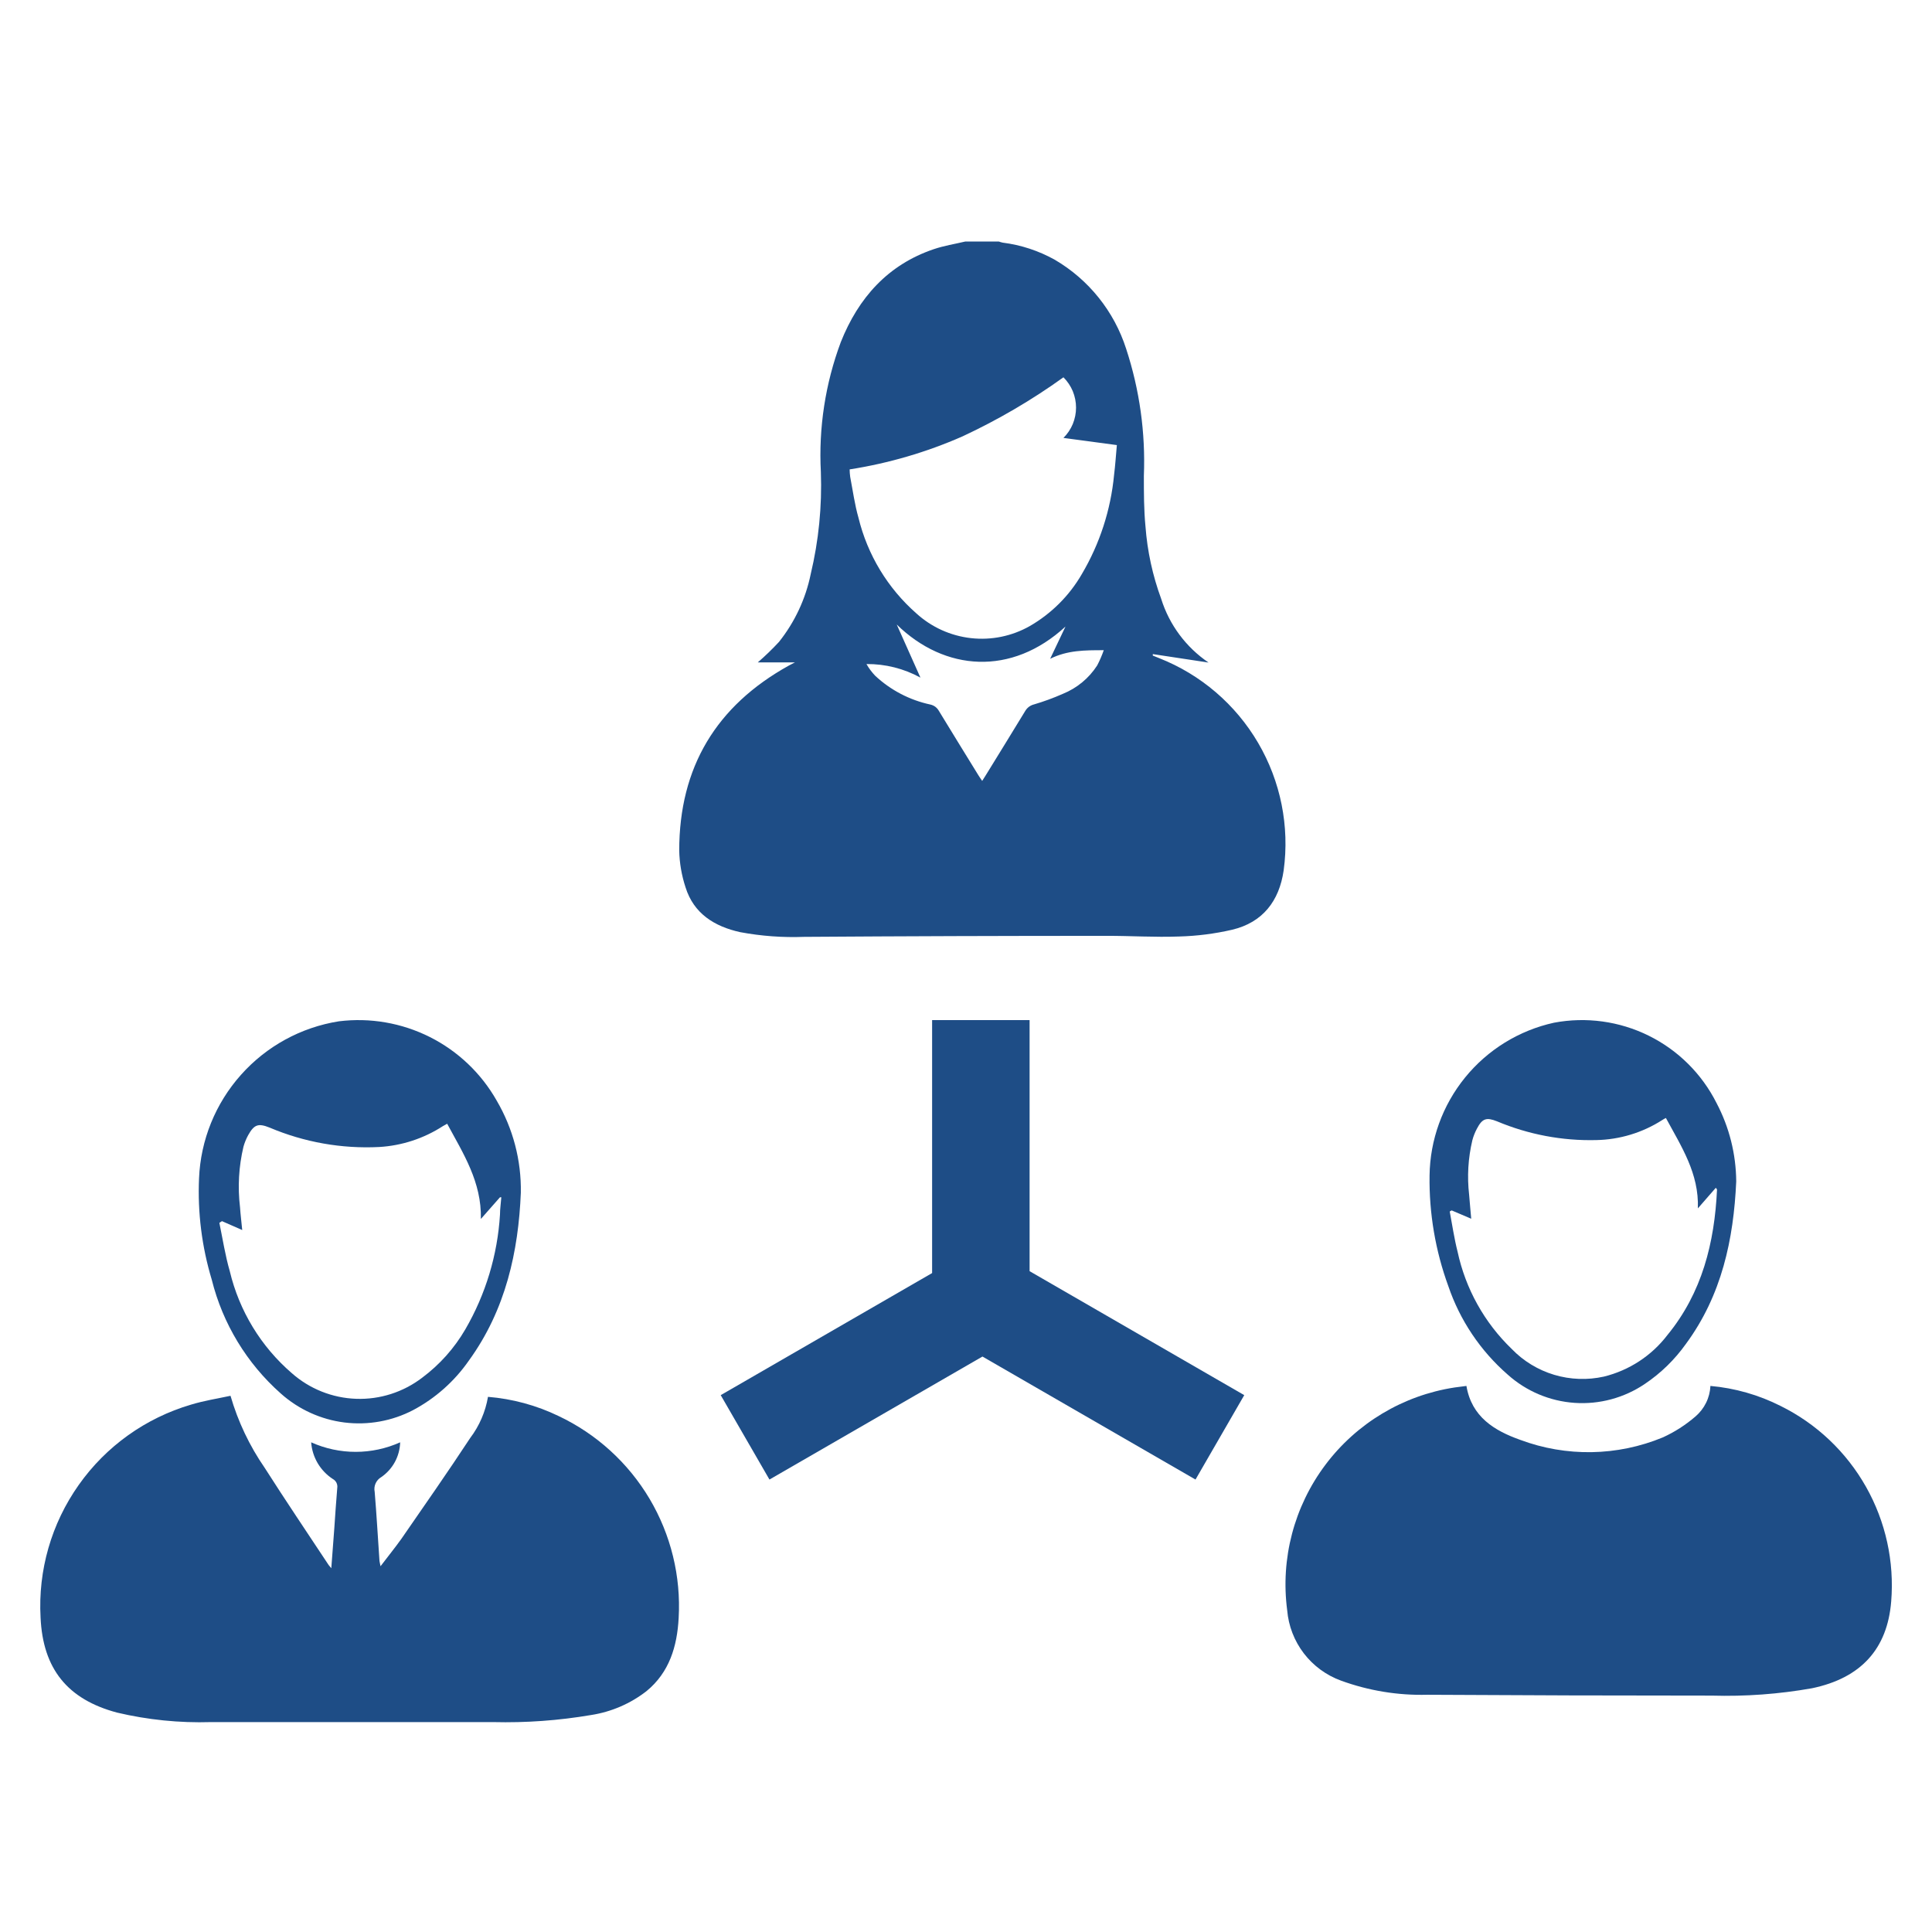 <svg width="48" height="48" viewBox="0 0 48 48" fill="none" xmlns="http://www.w3.org/2000/svg">
<path d="M23.985 6H24.813C24.845 6.011 24.877 6.021 24.91 6.028C25.365 6.085 25.806 6.23 26.207 6.454C27.05 6.948 27.681 7.736 27.979 8.666C28.313 9.684 28.462 10.753 28.419 11.823C28.419 12.243 28.419 12.663 28.459 13.078C28.505 13.693 28.636 14.298 28.849 14.877C29.051 15.523 29.466 16.081 30.026 16.461L28.641 16.251V16.288L28.803 16.353C29.834 16.76 30.698 17.501 31.258 18.457C31.818 19.413 32.042 20.529 31.892 21.627C31.782 22.386 31.371 22.919 30.612 23.099C30.18 23.199 29.739 23.255 29.296 23.267C28.692 23.29 28.085 23.249 27.478 23.251C24.98 23.251 22.48 23.259 19.979 23.276C19.446 23.296 18.913 23.257 18.389 23.159C17.75 23.018 17.235 22.697 17.032 22.045C16.935 21.75 16.882 21.444 16.875 21.134C16.875 19.058 17.798 17.534 19.6 16.535L19.75 16.457H18.827C19.012 16.297 19.187 16.128 19.353 15.949C19.745 15.457 20.016 14.88 20.142 14.263C20.34 13.433 20.425 12.58 20.394 11.726C20.336 10.628 20.505 9.529 20.89 8.498C21.328 7.398 22.06 6.577 23.198 6.191C23.454 6.104 23.724 6.062 23.985 6ZM21.109 11.662C21.11 11.724 21.114 11.787 21.123 11.849C21.188 12.188 21.236 12.541 21.328 12.861C21.552 13.783 22.054 14.613 22.766 15.239C23.142 15.582 23.617 15.797 24.123 15.854C24.63 15.911 25.141 15.806 25.584 15.555C26.121 15.245 26.568 14.8 26.878 14.263C27.323 13.51 27.596 12.669 27.679 11.798C27.709 11.556 27.725 11.311 27.748 11.058L26.421 10.88C26.52 10.781 26.599 10.664 26.653 10.535C26.706 10.405 26.734 10.267 26.734 10.127C26.734 9.987 26.706 9.849 26.653 9.719C26.599 9.59 26.52 9.473 26.421 9.374C25.634 9.94 24.794 10.431 23.915 10.841C23.02 11.235 22.076 11.511 21.109 11.662ZM22.868 16.835C22.457 16.61 21.995 16.494 21.527 16.498C21.587 16.604 21.66 16.701 21.744 16.789C22.127 17.147 22.601 17.394 23.114 17.504C23.159 17.514 23.201 17.533 23.238 17.56C23.274 17.588 23.305 17.623 23.327 17.663C23.652 18.198 23.98 18.728 24.308 19.261C24.335 19.305 24.365 19.346 24.402 19.402C24.444 19.335 24.474 19.291 24.501 19.245C24.828 18.716 25.152 18.187 25.475 17.658C25.523 17.58 25.6 17.523 25.69 17.501C25.934 17.429 26.174 17.341 26.407 17.238C26.757 17.096 27.055 16.85 27.259 16.533C27.323 16.411 27.377 16.284 27.423 16.154C26.95 16.154 26.52 16.154 26.091 16.367L26.472 15.566C25.131 16.803 23.472 16.68 22.279 15.516L22.868 16.835Z" fill="#1E4D86"/>
<path d="M42.495 34.433C43.103 34.487 43.696 34.656 44.241 34.932C45.133 35.373 45.87 36.072 46.36 36.939C46.849 37.805 47.067 38.798 46.986 39.789C46.891 40.966 46.237 41.69 45.02 41.944C44.197 42.09 43.361 42.151 42.525 42.127C40.17 42.127 37.815 42.12 35.46 42.106C34.73 42.125 34.003 42.005 33.317 41.755C32.95 41.621 32.63 41.386 32.393 41.077C32.156 40.767 32.013 40.397 31.98 40.008C31.811 38.725 32.152 37.428 32.929 36.393C33.706 35.358 34.857 34.669 36.136 34.472L36.433 34.433C36.562 35.203 37.129 35.545 37.767 35.772C38.914 36.201 40.181 36.18 41.312 35.712C41.605 35.579 41.877 35.404 42.121 35.194C42.232 35.099 42.323 34.983 42.387 34.852C42.452 34.721 42.488 34.578 42.495 34.433Z" fill="#1E4D86"/>
<path d="M43.136 29.353C43.071 30.79 42.777 32.177 41.889 33.385C41.611 33.777 41.265 34.115 40.866 34.383C40.353 34.73 39.739 34.896 39.122 34.854C38.504 34.812 37.918 34.564 37.458 34.151C36.781 33.561 36.272 32.803 35.983 31.953C35.662 31.074 35.504 30.144 35.517 29.209C35.528 28.319 35.839 27.46 36.4 26.77C36.961 26.08 37.739 25.6 38.608 25.409C39.407 25.258 40.233 25.371 40.961 25.731C41.69 26.091 42.282 26.679 42.647 27.405C42.964 28.006 43.131 28.674 43.136 29.353ZM36.066 30.072L36.018 30.099C36.081 30.436 36.131 30.775 36.213 31.097C36.411 32.019 36.879 32.86 37.558 33.514C37.849 33.816 38.213 34.037 38.614 34.157C39.016 34.277 39.441 34.292 39.85 34.201C40.478 34.046 41.035 33.682 41.427 33.168C42.288 32.117 42.597 30.875 42.659 29.553C42.659 29.553 42.642 29.528 42.629 29.51L42.183 30.022C42.215 29.154 41.769 28.48 41.389 27.776C41.358 27.791 41.328 27.807 41.3 27.826C40.809 28.141 40.241 28.314 39.658 28.325C38.813 28.346 37.973 28.187 37.193 27.859C36.929 27.754 36.827 27.787 36.694 28.041C36.645 28.133 36.606 28.23 36.58 28.33C36.475 28.773 36.448 29.231 36.5 29.683C36.515 29.88 36.535 30.077 36.552 30.279L36.066 30.072Z" fill="#1E4D86"/>
<path d="M7.731 35.834C8.078 35.99 8.455 36.071 8.836 36.071C9.217 36.071 9.594 35.99 9.942 35.834C9.937 36.005 9.892 36.173 9.81 36.324C9.728 36.474 9.612 36.603 9.47 36.7C9.408 36.736 9.36 36.791 9.331 36.856C9.302 36.922 9.294 36.995 9.309 37.065C9.356 37.627 9.387 38.187 9.426 38.75C9.426 38.794 9.441 38.835 9.454 38.913C9.638 38.669 9.812 38.457 9.973 38.231C10.548 37.399 11.126 36.572 11.681 35.728C11.909 35.427 12.061 35.076 12.124 34.704C12.733 34.754 13.328 34.915 13.878 35.181C14.819 35.626 15.605 36.341 16.137 37.235C16.668 38.13 16.921 39.162 16.861 40.201C16.823 40.903 16.631 41.549 16.063 42.015C15.662 42.327 15.189 42.531 14.687 42.609C13.883 42.746 13.068 42.805 12.253 42.785C9.921 42.785 7.588 42.785 5.24 42.785C4.456 42.809 3.671 42.729 2.908 42.549C1.674 42.22 1.065 41.458 1.008 40.188C0.943 39.014 1.277 37.853 1.956 36.893C2.634 35.932 3.617 35.23 4.745 34.898C5.067 34.8 5.401 34.748 5.727 34.678C5.912 35.317 6.199 35.922 6.577 36.469C7.096 37.283 7.635 38.081 8.166 38.884C8.186 38.911 8.208 38.937 8.231 38.962C8.257 38.61 8.283 38.288 8.306 37.967C8.329 37.645 8.35 37.301 8.379 36.969C8.386 36.925 8.379 36.88 8.36 36.84C8.34 36.8 8.309 36.767 8.27 36.746C8.116 36.646 7.987 36.511 7.893 36.353C7.8 36.195 7.744 36.017 7.731 35.834Z" fill="#1E4D86"/>
<path d="M12.94 29.634C12.88 31.081 12.569 32.54 11.644 33.81C11.288 34.321 10.815 34.74 10.265 35.033C9.74 35.307 9.144 35.414 8.556 35.341C7.969 35.267 7.418 35.016 6.976 34.621C6.132 33.873 5.534 32.888 5.261 31.793C5.015 30.978 4.908 30.127 4.945 29.277C4.984 28.325 5.352 27.416 5.986 26.705C6.619 25.993 7.479 25.523 8.42 25.374C9.195 25.278 9.982 25.414 10.68 25.765C11.378 26.116 11.956 26.666 12.341 27.346C12.747 28.04 12.954 28.831 12.94 29.634ZM5.515 30.339L5.45 30.381C5.533 30.783 5.595 31.189 5.709 31.583C5.944 32.568 6.482 33.454 7.249 34.115C7.692 34.507 8.258 34.733 8.85 34.753C9.441 34.774 10.021 34.587 10.491 34.227C10.925 33.903 11.289 33.495 11.561 33.027C12.066 32.157 12.361 31.18 12.422 30.176C12.422 30.034 12.445 29.891 12.455 29.746H12.422L11.947 30.285C11.968 29.365 11.509 28.66 11.11 27.919L11.004 27.978C10.53 28.285 9.984 28.464 9.42 28.497C8.489 28.544 7.558 28.379 6.699 28.015C6.419 27.903 6.316 27.934 6.165 28.204C6.116 28.294 6.077 28.39 6.049 28.489C5.932 28.981 5.903 29.49 5.963 29.992C5.976 30.179 5.999 30.363 6.018 30.56L5.515 30.339Z" fill="#1E4D86"/>
<path d="M25.58 31.582L30.913 34.662L29.702 36.759L24.409 33.703L19.117 36.759L17.906 34.662L23.158 31.629V25.344H25.58V31.582Z" fill="#1E4D86"/>
</svg>
